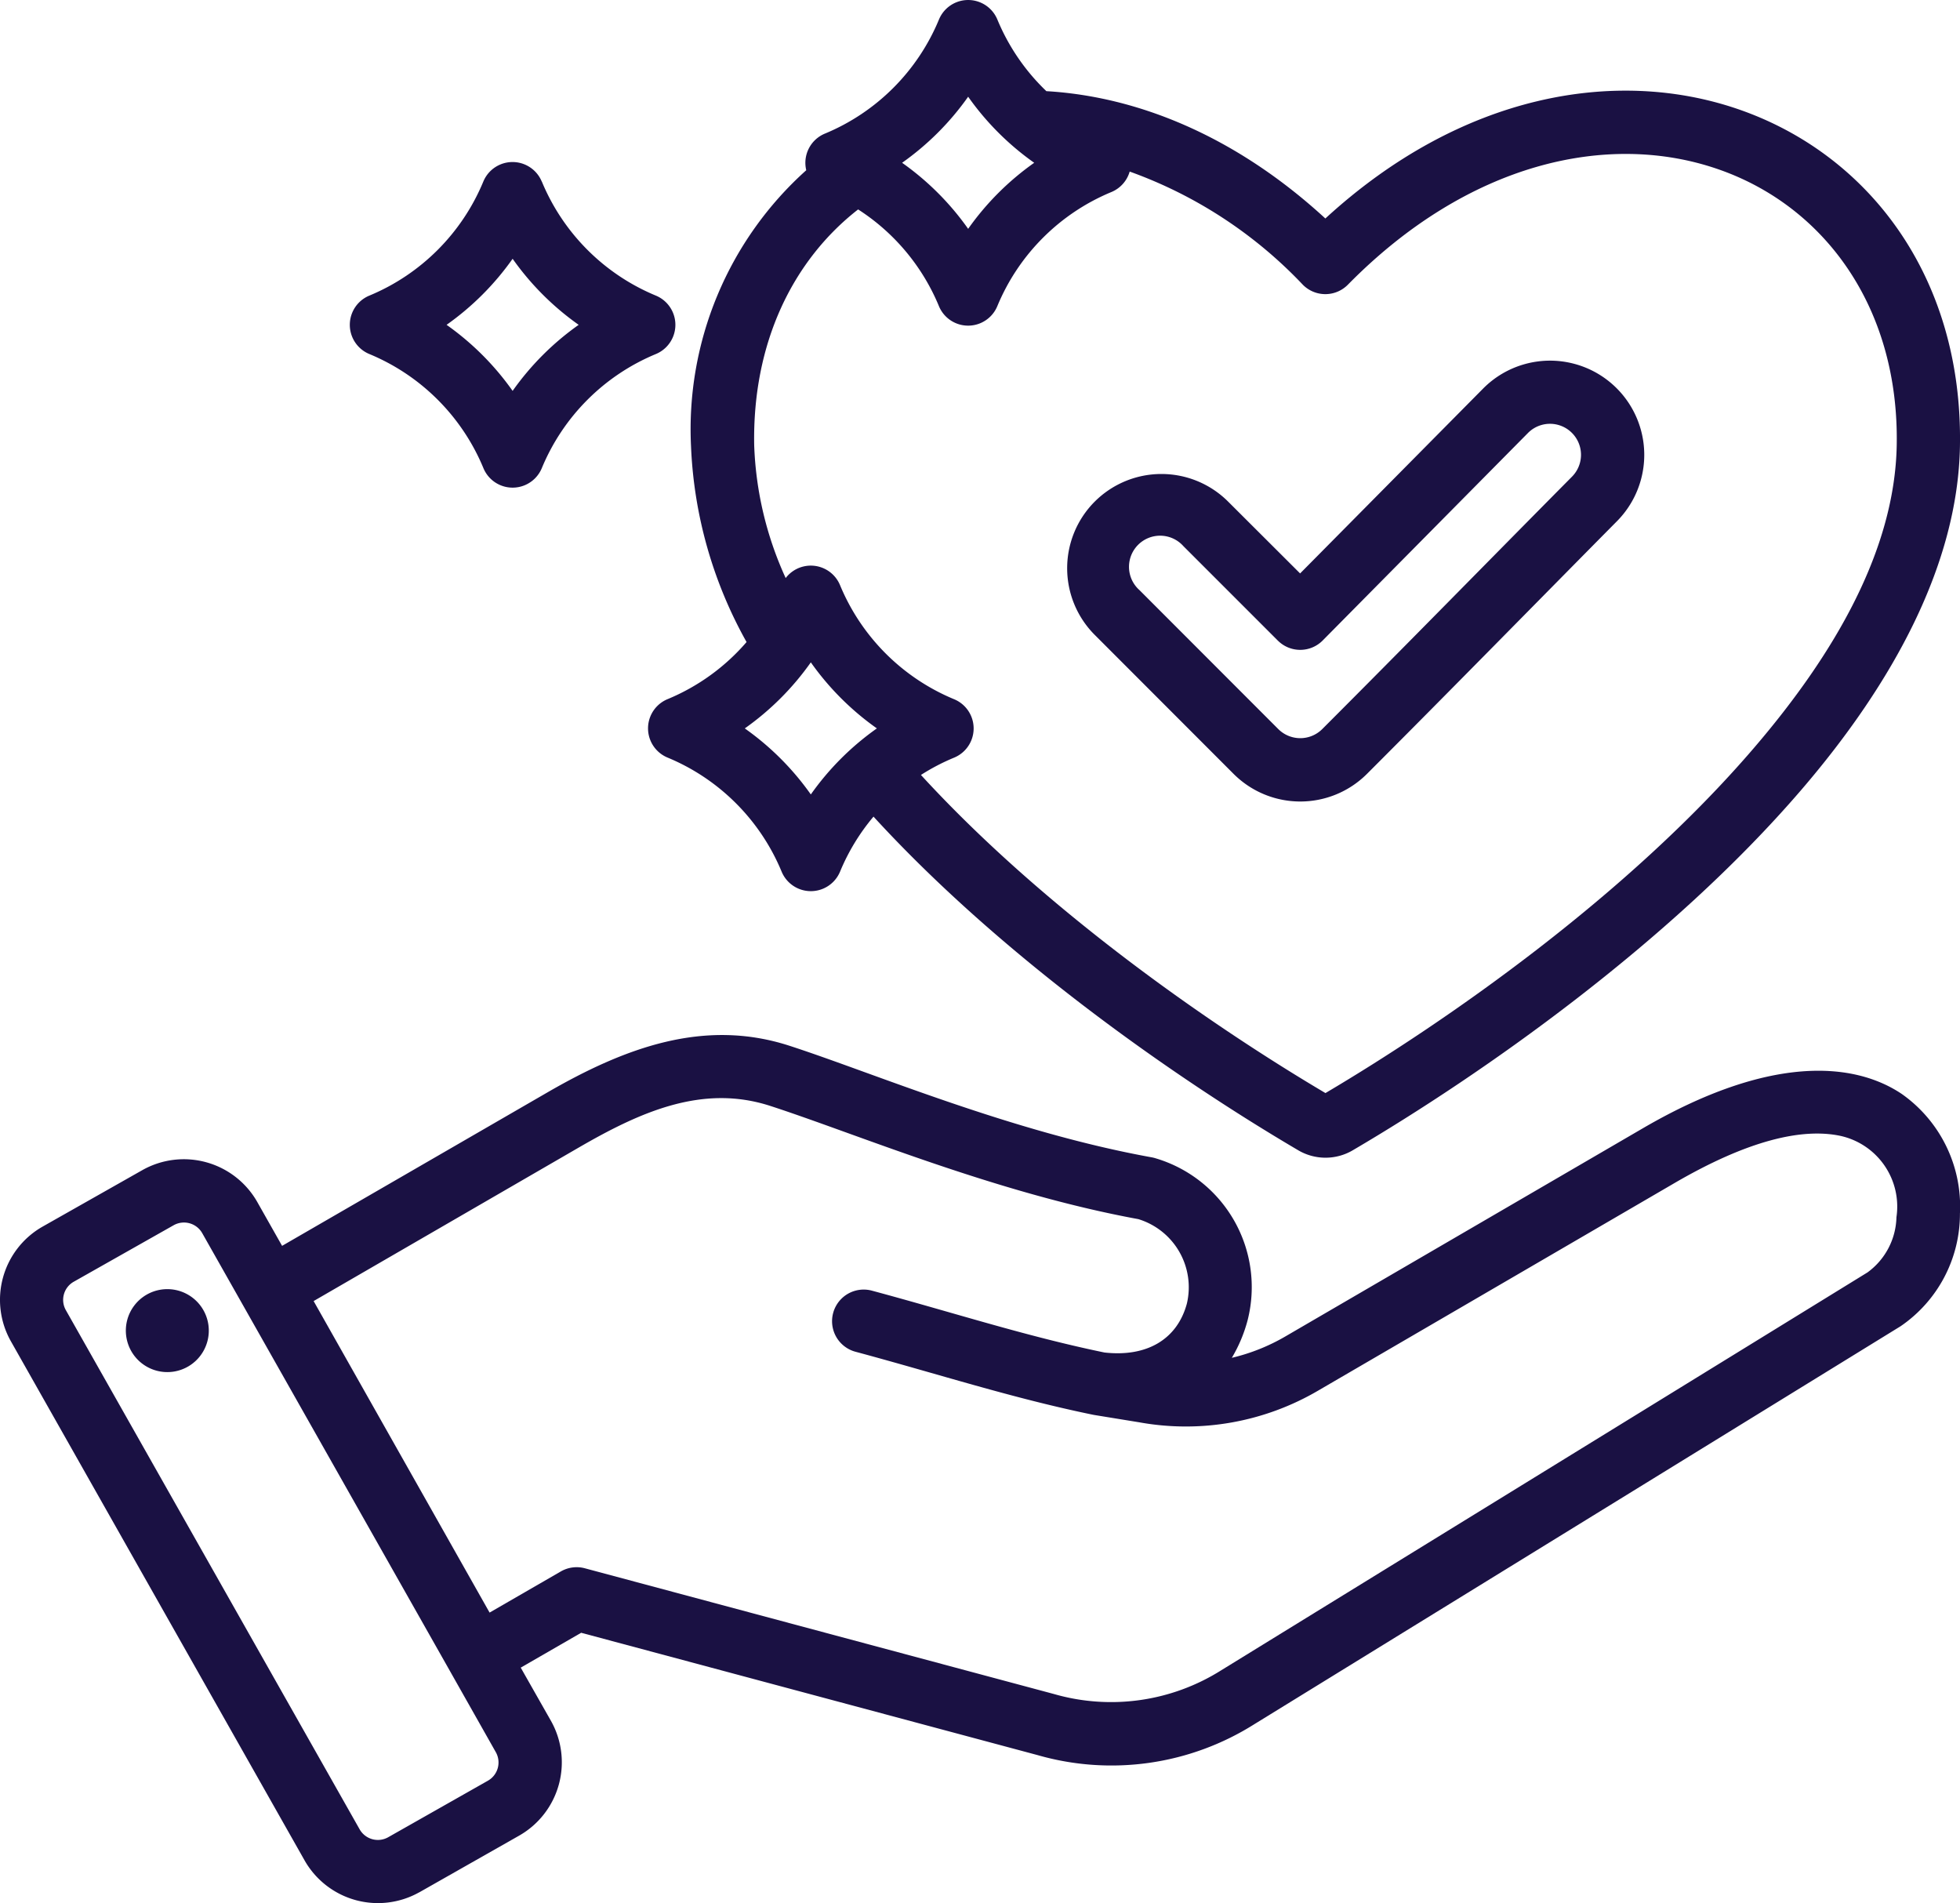 <svg xmlns="http://www.w3.org/2000/svg" width="107.042" height="103.926" viewBox="0 0 107.042 103.926">
  <path id="truthfulness" d="M35.443,105.282,37.1,108.2l0,0a4.608,4.608,0,0,1-1.737,6.252L29.9,117.553l-.005,0a4.608,4.608,0,0,1-6.253-1.738L7.6,87.463A4.6,4.6,0,0,1,9.329,81.2l5.463-3.093h0a4.612,4.612,0,0,1,6.254,1.733l0,0,1.364,2.41L36.884,73.88c4.243-2.454,8.576-4.069,13.237-2.556,4.6,1.492,12.112,4.706,19.777,6.091a1.749,1.749,0,0,1,.225.056A7.337,7.337,0,0,1,75.143,86.3a7.976,7.976,0,0,1-.865,2.064,10.709,10.709,0,0,0,2.98-1.2L96.716,75.835c6.924-4.034,11.535-3.634,14.148-1.881a7.514,7.514,0,0,1,3.179,6.533,7.435,7.435,0,0,1-3.238,6.15L75.5,108.375a14.622,14.622,0,0,1-11.835,1.682h0l-24.921-6.679ZM20.258,85.461l-2.212-3.909,0,0a1.147,1.147,0,0,0-1.553-.431L11.03,84.21h0A1.138,1.138,0,0,0,10.6,85.76h0l16.048,28.356h0a1.145,1.145,0,0,0,1.553.429l5.453-3.091h0a1.145,1.145,0,0,0,.429-1.554l-2.487-4.4-.015-.027L20.275,85.491l-.017-.03Zm13.484,16.815,3.891-2.247a1.727,1.727,0,0,1,1.31-.173l25.61,6.864a11.279,11.279,0,0,0,9.131-1.284h0L108.994,83.7a3.838,3.838,0,0,0,1.581-3.013,3.953,3.953,0,0,0-3.065-4.444c-2.094-.439-5.045.242-9.057,2.579L79,90.15a14.291,14.291,0,0,1-9.817,1.728h-.006l-2.413-.393h0l-.07-.013h0c-4.387-.9-8.456-2.226-12.971-3.44a1.727,1.727,0,1,1,.9-3.335c4.421,1.188,8.407,2.491,12.7,3.377,2.3.258,3.969-.706,4.5-2.671h0a3.89,3.89,0,0,0-2.65-4.612c-7.794-1.428-15.424-4.665-20.1-6.182h0c-3.693-1.2-7.079.316-10.441,2.261l-14.5,8.395ZM15.818,84.637A2.265,2.265,0,1,1,13.9,87.2,2.264,2.264,0,0,1,15.818,84.637ZM54.706,58.815a11.462,11.462,0,0,0-1.824,3,1.727,1.727,0,0,1-3.191,0,11.508,11.508,0,0,0-6.228-6.228,1.726,1.726,0,0,1,0-3.191,11.5,11.5,0,0,0,4.313-3.118,23.869,23.869,0,0,1-3.033-10.687h0a18.994,18.994,0,0,1,6.293-15.077,1.727,1.727,0,0,1,1.019-2,11.509,11.509,0,0,0,6.228-6.228,1.726,1.726,0,0,1,3.191,0,11.488,11.488,0,0,0,2.676,3.91c4.969.289,10.326,2.441,15.236,6.953,7.417-6.81,15.848-8.247,22.484-5.99,7.146,2.431,12.34,9.145,12.173,18.434h0c-.117,6.423-3.626,12.889-8.651,18.742C98.151,65.768,87.809,72.962,80.935,77a2.939,2.939,0,0,1-3.081,0c-6.473-3.806-16.012-10.4-23.148-18.193ZM49.913,45.783a1.727,1.727,0,0,1,2.968.388A11.509,11.509,0,0,0,59.11,52.4a1.726,1.726,0,0,1,0,3.191,11.421,11.421,0,0,0-1.81.945c6.8,7.414,15.864,13.688,22.092,17.371,6.63-3.921,16.475-10.778,23.379-18.821,4.457-5.191,7.715-10.858,7.819-16.555.137-7.578-4-13.119-9.832-15.1-5.97-2.031-13.579-.338-20.142,6.333a1.727,1.727,0,0,1-2.462,0A24.351,24.351,0,0,0,68.7,23.587a1.727,1.727,0,0,1-1,1.118,11.508,11.508,0,0,0-6.228,6.228,1.726,1.726,0,0,1-3.191,0,11.512,11.512,0,0,0-4.412-5.279c-3.545,2.761-5.778,7.261-5.676,12.876a18.969,18.969,0,0,0,1.719,7.252ZM59.878,19.5a15.006,15.006,0,0,1-3.607,3.607,15.01,15.01,0,0,1,3.607,3.607,15,15,0,0,1,3.607-3.607A15,15,0,0,1,59.878,19.5ZM78.007,45.531l10-10.1,0,0a5.145,5.145,0,0,1,7.3,7.253h0c-4.554,4.6-9.074,9.219-13.649,13.794a5.152,5.152,0,0,1-7.283,0l-7.583-7.59a5.15,5.15,0,0,1,0-7.28l0,0a5.153,5.153,0,0,1,7.283,0ZM76.792,49.2l-5.159-5.159a1.7,1.7,0,1,0-2.4,2.4l7.583,7.59a1.7,1.7,0,0,0,2.4,0c4.571-4.571,9.087-9.191,13.638-13.782a1.692,1.692,0,1,0-2.4-2.39L79.24,49.193a1.727,1.727,0,0,1-2.448.006ZM51.286,50.387a15.01,15.01,0,0,1-3.607,3.607A15,15,0,0,1,51.286,57.6a15,15,0,0,1,3.607-3.607A15.006,15.006,0,0,1,51.286,50.387ZM36.595,24.132a11.508,11.508,0,0,0,6.228,6.228,1.727,1.727,0,0,1,0,3.191,11.509,11.509,0,0,0-6.228,6.228,1.726,1.726,0,0,1-3.191,0,11.509,11.509,0,0,0-6.228-6.228,1.726,1.726,0,0,1,0-3.191A11.508,11.508,0,0,0,33.4,24.132a1.727,1.727,0,0,1,3.191,0ZM35,28.349a15,15,0,0,1-3.607,3.607A15.01,15.01,0,0,1,35,35.563a15.01,15.01,0,0,1,3.607-3.607A15,15,0,0,1,35,28.349Z" transform="translate(-7.004 -14.218)" fill="#1a1143" fill-rule="evenodd"/>
</svg>
